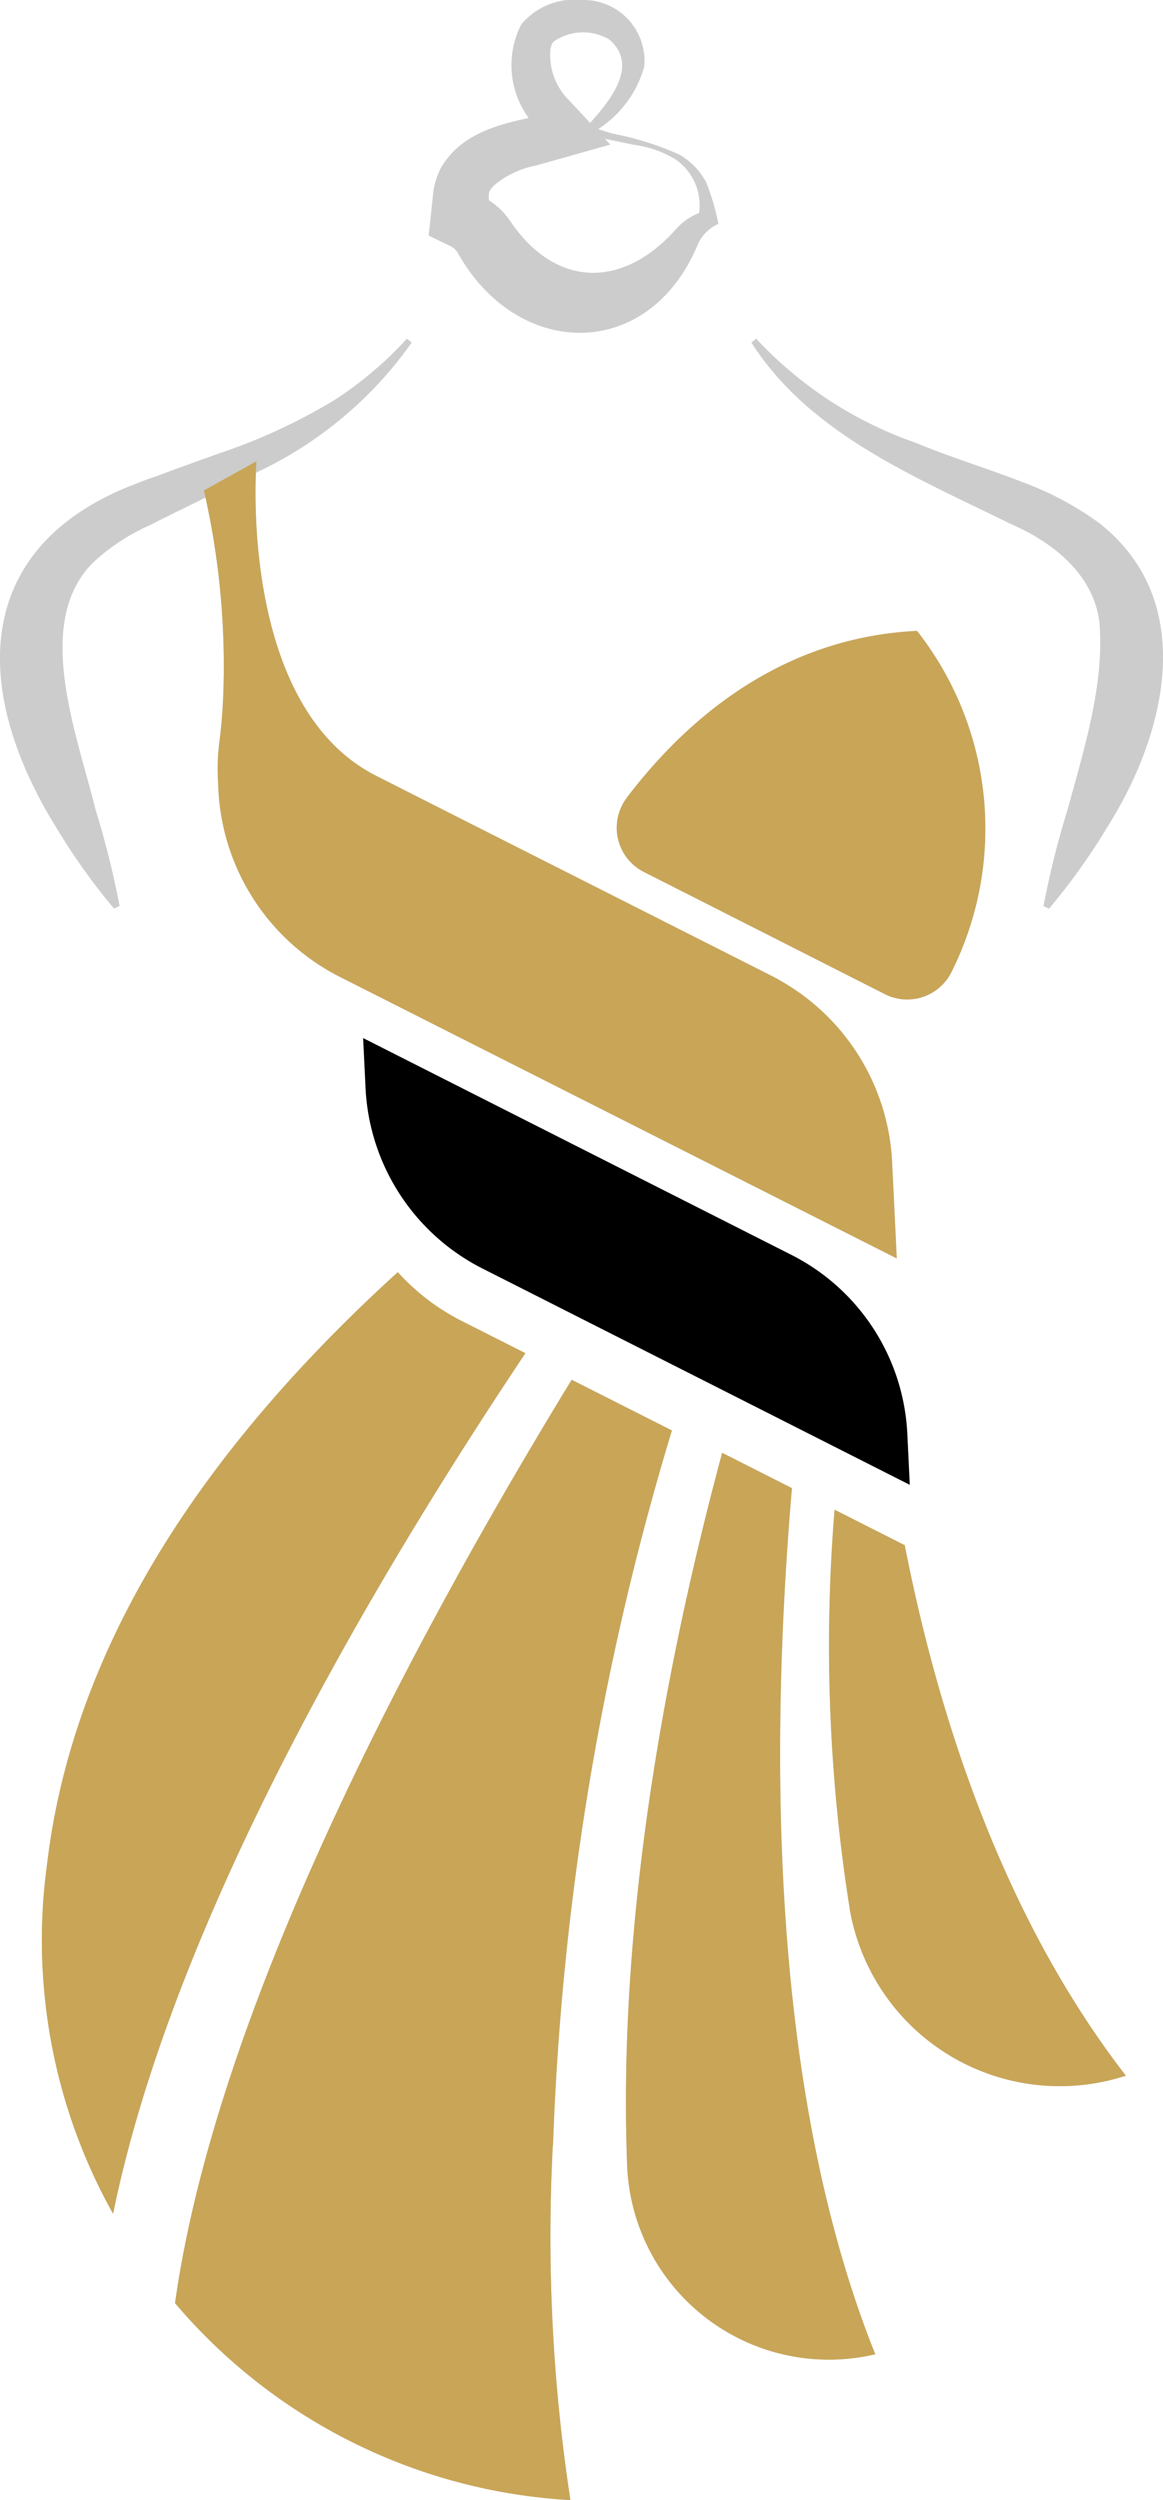 <svg xmlns="http://www.w3.org/2000/svg" xmlns:xlink="http://www.w3.org/1999/xlink" width="52.919" height="113.672" viewBox="0 0 52.919 113.672">
  <defs>
    <clipPath id="clip-path">
      <rect id="Rectangle_10" data-name="Rectangle 10" width="52.919" height="113.672"/>
    </clipPath>
  </defs>
  <g id="Group_2008" data-name="Group 2008" transform="translate(-1445 -1654.828)">
    <g id="Group_140" data-name="Group 140" transform="translate(1344 -12)" opacity="0.2">
      <g id="Group_80" data-name="Group 80" transform="translate(101 1666.828)" clip-path="url(#clip-path)">
        <path id="Path_19" data-name="Path 19" d="M32.131,8.282a3.219,3.219,0,0,0-1.212-1.25,13.63,13.63,0,0,0-3.053-.959l-.649-.2a5,5,0,0,0,2.1-2.849A2.775,2.775,0,0,0,26.473,0a3.142,3.142,0,0,0-2.76,1.119,4.076,4.076,0,0,0,.343,4.247c-1.558.326-3.155.8-4,2.281a3.437,3.437,0,0,0-.368,1.365c-.049.424-.135,1.274-.184,1.7l1.02.494a.77.77,0,0,1,.361.408l.034.038c2.748,4.7,8.622,4.749,10.827-.521a1.807,1.807,0,0,1,.945-.951,10.933,10.933,0,0,0-.561-1.9M25.049,2.216c.05-.161.042-.23.169-.343a2.347,2.347,0,0,1,2.493-.084c1.364,1.151.1,2.734-.859,3.8-.37-.4-.744-.8-.99-1.06a2.885,2.885,0,0,1-.813-2.317m5.662,8.259c-2.422,2.677-5.453,2.607-7.5-.427a1.278,1.278,0,0,0-.191-.238l.191.237a3.33,3.33,0,0,0-.97-.94V9.1c0-.364-.019-.388.236-.666A4.176,4.176,0,0,1,24.4,7.524l3.369-.95-.246-.262,1.31.27a4.84,4.84,0,0,1,1.93.682A2.538,2.538,0,0,1,31.81,9.685a2.72,2.72,0,0,0-1.1.79"/>
        <path id="Path_20" data-name="Path 20" d="M18.515,15.4a16.822,16.822,0,0,1-3.356,2.826,26.271,26.271,0,0,1-5.222,2.4c-.959.349-1.927.686-2.889,1.053-.326.1-.618.222-.919.338-7.329,2.806-7.5,9.246-3.594,15.57a28.959,28.959,0,0,0,2.652,3.723l.255-.118a40.846,40.846,0,0,0-1.1-4.4c-.823-3.373-2.878-8.529-.06-11.257A9.311,9.311,0,0,1,6.8,23.889c.065-.033.131-.063.2-.1,1.239-.627,2.486-1.222,3.74-1.843.36-.178.719-.347,1.081-.535a17.959,17.959,0,0,0,6.915-5.838Z"/>
        <path id="Path_21" data-name="Path 21" d="M50.138,23.874a14.146,14.146,0,0,0-3.612-1.952c-1.326-.521-2.7-.95-4.015-1.455-.277-.106-.553-.212-.824-.327A17.968,17.968,0,0,1,34.409,15.4l-.221.173c1.848,2.9,4.745,4.725,7.772,6.276,1.318.675,2.659,1.3,3.95,1.934.07.034.141.068.21.1,2.035.9,3.913,2.535,3.932,4.874.114,2.635-.752,5.407-1.472,8.041a41.023,41.023,0,0,0-1.1,4.4l.254.117A28.859,28.859,0,0,0,50.389,37.6c2.61-4.121,4.163-10.124-.251-13.721"/>
        <path id="Path_22" data-name="Path 22" d="M36,57.052,16.524,47.2l.111,2.295a9.722,9.722,0,0,0,5.307,8.176l2.8,1.416L27.02,60.24,31.2,62.354l2.189,1.107,3.06,1.548,1.87.946,3.074,1.555,0-.073-.109-2.252A9.634,9.634,0,0,0,36,57.052"/>
        <path id="Path_23" data-name="Path 23" d="M28.513,36.279c2.671-3.516,6.966-7.292,13.214-7.594A14.557,14.557,0,0,1,43.32,44.144,2.248,2.248,0,0,1,40.26,45.2L29.3,39.647a2.251,2.251,0,0,1-.782-3.368m12.642,33.9,0,.075-3.185-1.611A76.249,76.249,0,0,0,38.682,86.9,9.7,9.7,0,0,0,51.13,94.409l.1-.032c-5.679-7.331-8.586-16.545-10.078-24.2m-5.12-2.516-3.172-1.605c-2.512,9.332-4.756,21.09-4.325,32.38a9.189,9.189,0,0,0,11.183,8.633l.109-.024C35.067,95.171,35,79.769,36.035,67.662M25.163,97.54a127.149,127.149,0,0,1,5.41-32.5l-4.5-2.275-.061-.03-.022.036c-7.758,12.7-16.2,28.953-18.026,41.948a25.459,25.459,0,0,0,17.991,8.956,79.287,79.287,0,0,1-.8-16.132M23.905,61.526,21,60.058a10,10,0,0,1-2.9-2.216C7.111,67.832,3.062,77.028,2.142,84.756a25.642,25.642,0,0,0-.209,4.695c0,.058.01.115.013.173a25.372,25.372,0,0,0,3.2,11.032c2.507-12.3,10.45-26.492,17.691-37.513.359-.546.716-1.087,1.071-1.617M10.152,31.763c-.042.862-.112,1.541-.173,2a9.585,9.585,0,0,0-.063,1.7l.021.43a10.1,10.1,0,0,0,5.536,8.528L40.805,57.219l-.212-4.382a10.044,10.044,0,0,0-5-8.2c-.167-.1-.335-.191-.508-.279L21.672,37.58l-4.545-2.3c-6.36-3.211-5.456-14.309-5.456-14.309L9.279,22.3a35.622,35.622,0,0,1,.873,9.463"/>
      </g>
    </g>
    <g id="Group_141" data-name="Group 141" transform="translate(1344 -12)">
      <g id="Mask_Group_80" data-name="Mask Group 80" transform="translate(101 1666.828)" clip-path="url(#clip-path)">
        <path id="Path_22-2" data-name="Path 22" d="M36,57.052,16.524,47.2l.111,2.295a9.722,9.722,0,0,0,5.307,8.176l2.8,1.416L27.02,60.24,31.2,62.354l2.189,1.107,3.06,1.548,1.87.946,3.074,1.555,0-.073-.109-2.252A9.634,9.634,0,0,0,36,57.052"/>
        <path id="Path_23-2" data-name="Path 23" d="M28.513,36.279c2.671-3.516,6.966-7.292,13.214-7.594A14.557,14.557,0,0,1,43.32,44.144,2.248,2.248,0,0,1,40.26,45.2L29.3,39.647a2.251,2.251,0,0,1-.782-3.368m12.642,33.9,0,.075-3.185-1.611A76.249,76.249,0,0,0,38.682,86.9,9.7,9.7,0,0,0,51.13,94.409l.1-.032c-5.679-7.331-8.586-16.545-10.078-24.2m-5.12-2.516-3.172-1.605c-2.512,9.332-4.756,21.09-4.325,32.38a9.189,9.189,0,0,0,11.183,8.633l.109-.024C35.067,95.171,35,79.769,36.035,67.662M25.163,97.54a127.149,127.149,0,0,1,5.41-32.5l-4.5-2.275-.061-.03-.022.036c-7.758,12.7-16.2,28.953-18.026,41.948a25.459,25.459,0,0,0,17.991,8.956,79.287,79.287,0,0,1-.8-16.132M23.905,61.526,21,60.058a10,10,0,0,1-2.9-2.216C7.111,67.832,3.062,77.028,2.142,84.756a25.642,25.642,0,0,0-.209,4.695c0,.058.01.115.013.173a25.372,25.372,0,0,0,3.2,11.032c2.507-12.3,10.45-26.492,17.691-37.513.359-.546.716-1.087,1.071-1.617M10.152,31.763c-.042.862-.112,1.541-.173,2a9.585,9.585,0,0,0-.063,1.7l.021.43a10.1,10.1,0,0,0,5.536,8.528L40.805,57.219l-.212-4.382a10.044,10.044,0,0,0-5-8.2c-.167-.1-.335-.191-.508-.279L21.672,37.58l-4.545-2.3c-6.36-3.211-5.456-14.309-5.456-14.309L9.279,22.3a35.622,35.622,0,0,1,.873,9.463" fill="#c8a557"/>
      </g>
    </g>
  </g>
</svg>
